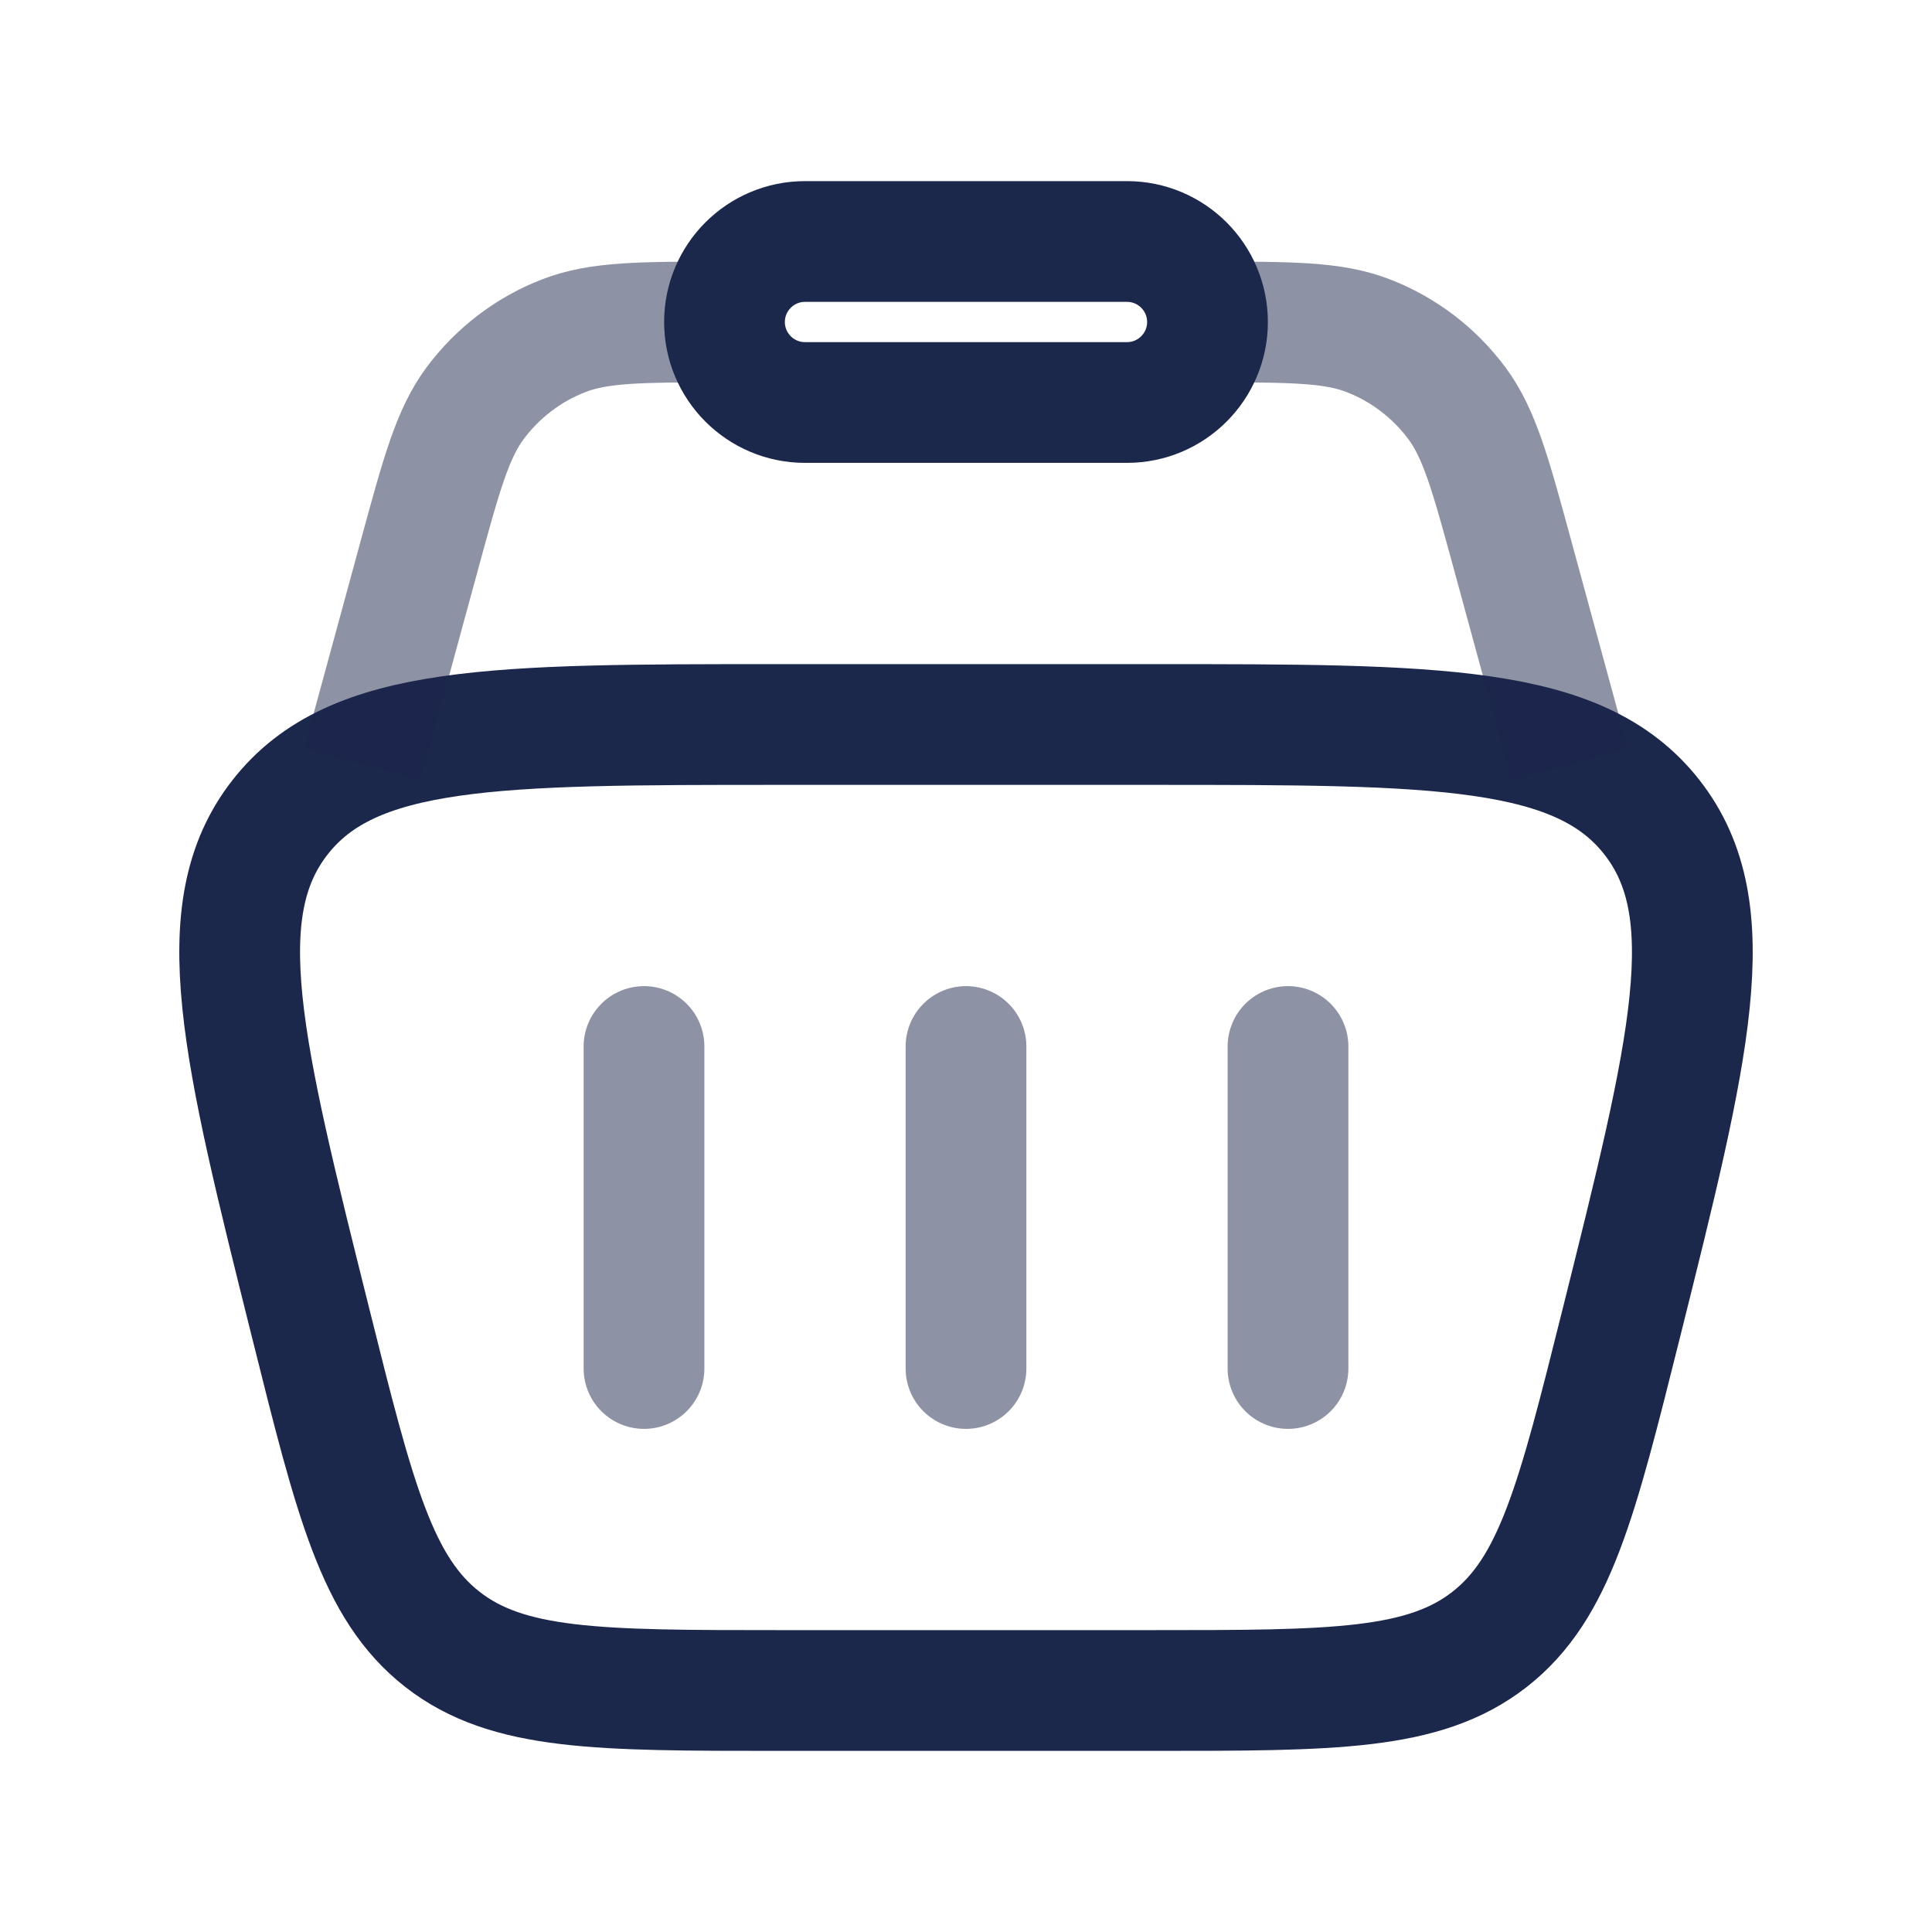 <?xml version="1.0" encoding="utf-8"?><!-- Скачано с сайта svg4.ru / Downloaded from svg4.ru -->
<svg width="800px" height="800px" viewBox="0 0 24 24" fill="none" xmlns="http://www.w3.org/2000/svg">
<path d="M3.864 16.455C3.006 13.023 2.577 11.307 3.478 10.154C4.378 9 6.147 9 9.685 9H14.315C17.853 9 19.621 9 20.522 10.154C21.423 11.307 20.994 13.023 20.136 16.455C19.59 18.638 19.318 19.729 18.504 20.365C17.69 21 16.565 21 14.315 21H9.685C7.435 21 6.31 21 5.496 20.365C4.682 19.729 4.409 18.638 3.864 16.455Z" stroke="#1C274C" stroke-width="1.5"/>
<path opacity="0.5" d="M19.5 9.5L18.79 6.895C18.516 5.89 18.379 5.388 18.098 5.009C17.818 4.633 17.438 4.342 17.001 4.172C16.562 4 16.041 4 15 4M4.5 9.5L5.21 6.895C5.484 5.89 5.621 5.388 5.902 5.009C6.182 4.633 6.562 4.342 6.999 4.172C7.438 4 7.959 4 9 4" stroke="#1C274C" stroke-width="1.5"/>
<path d="M9 4C9 3.448 9.448 3 10 3H14C14.552 3 15 3.448 15 4C15 4.552 14.552 5 14 5H10C9.448 5 9 4.552 9 4Z" stroke="#1C274C" stroke-width="1.5"/>
<path opacity="0.5" d="M8 13V17" stroke="#1C274C" stroke-width="1.5" stroke-linecap="round" stroke-linejoin="round"/>
<path opacity="0.5" d="M16 13V17" stroke="#1C274C" stroke-width="1.5" stroke-linecap="round" stroke-linejoin="round"/>
<path opacity="0.5" d="M12 13V17" stroke="#1C274C" stroke-width="1.5" stroke-linecap="round" stroke-linejoin="round"/>
</svg>